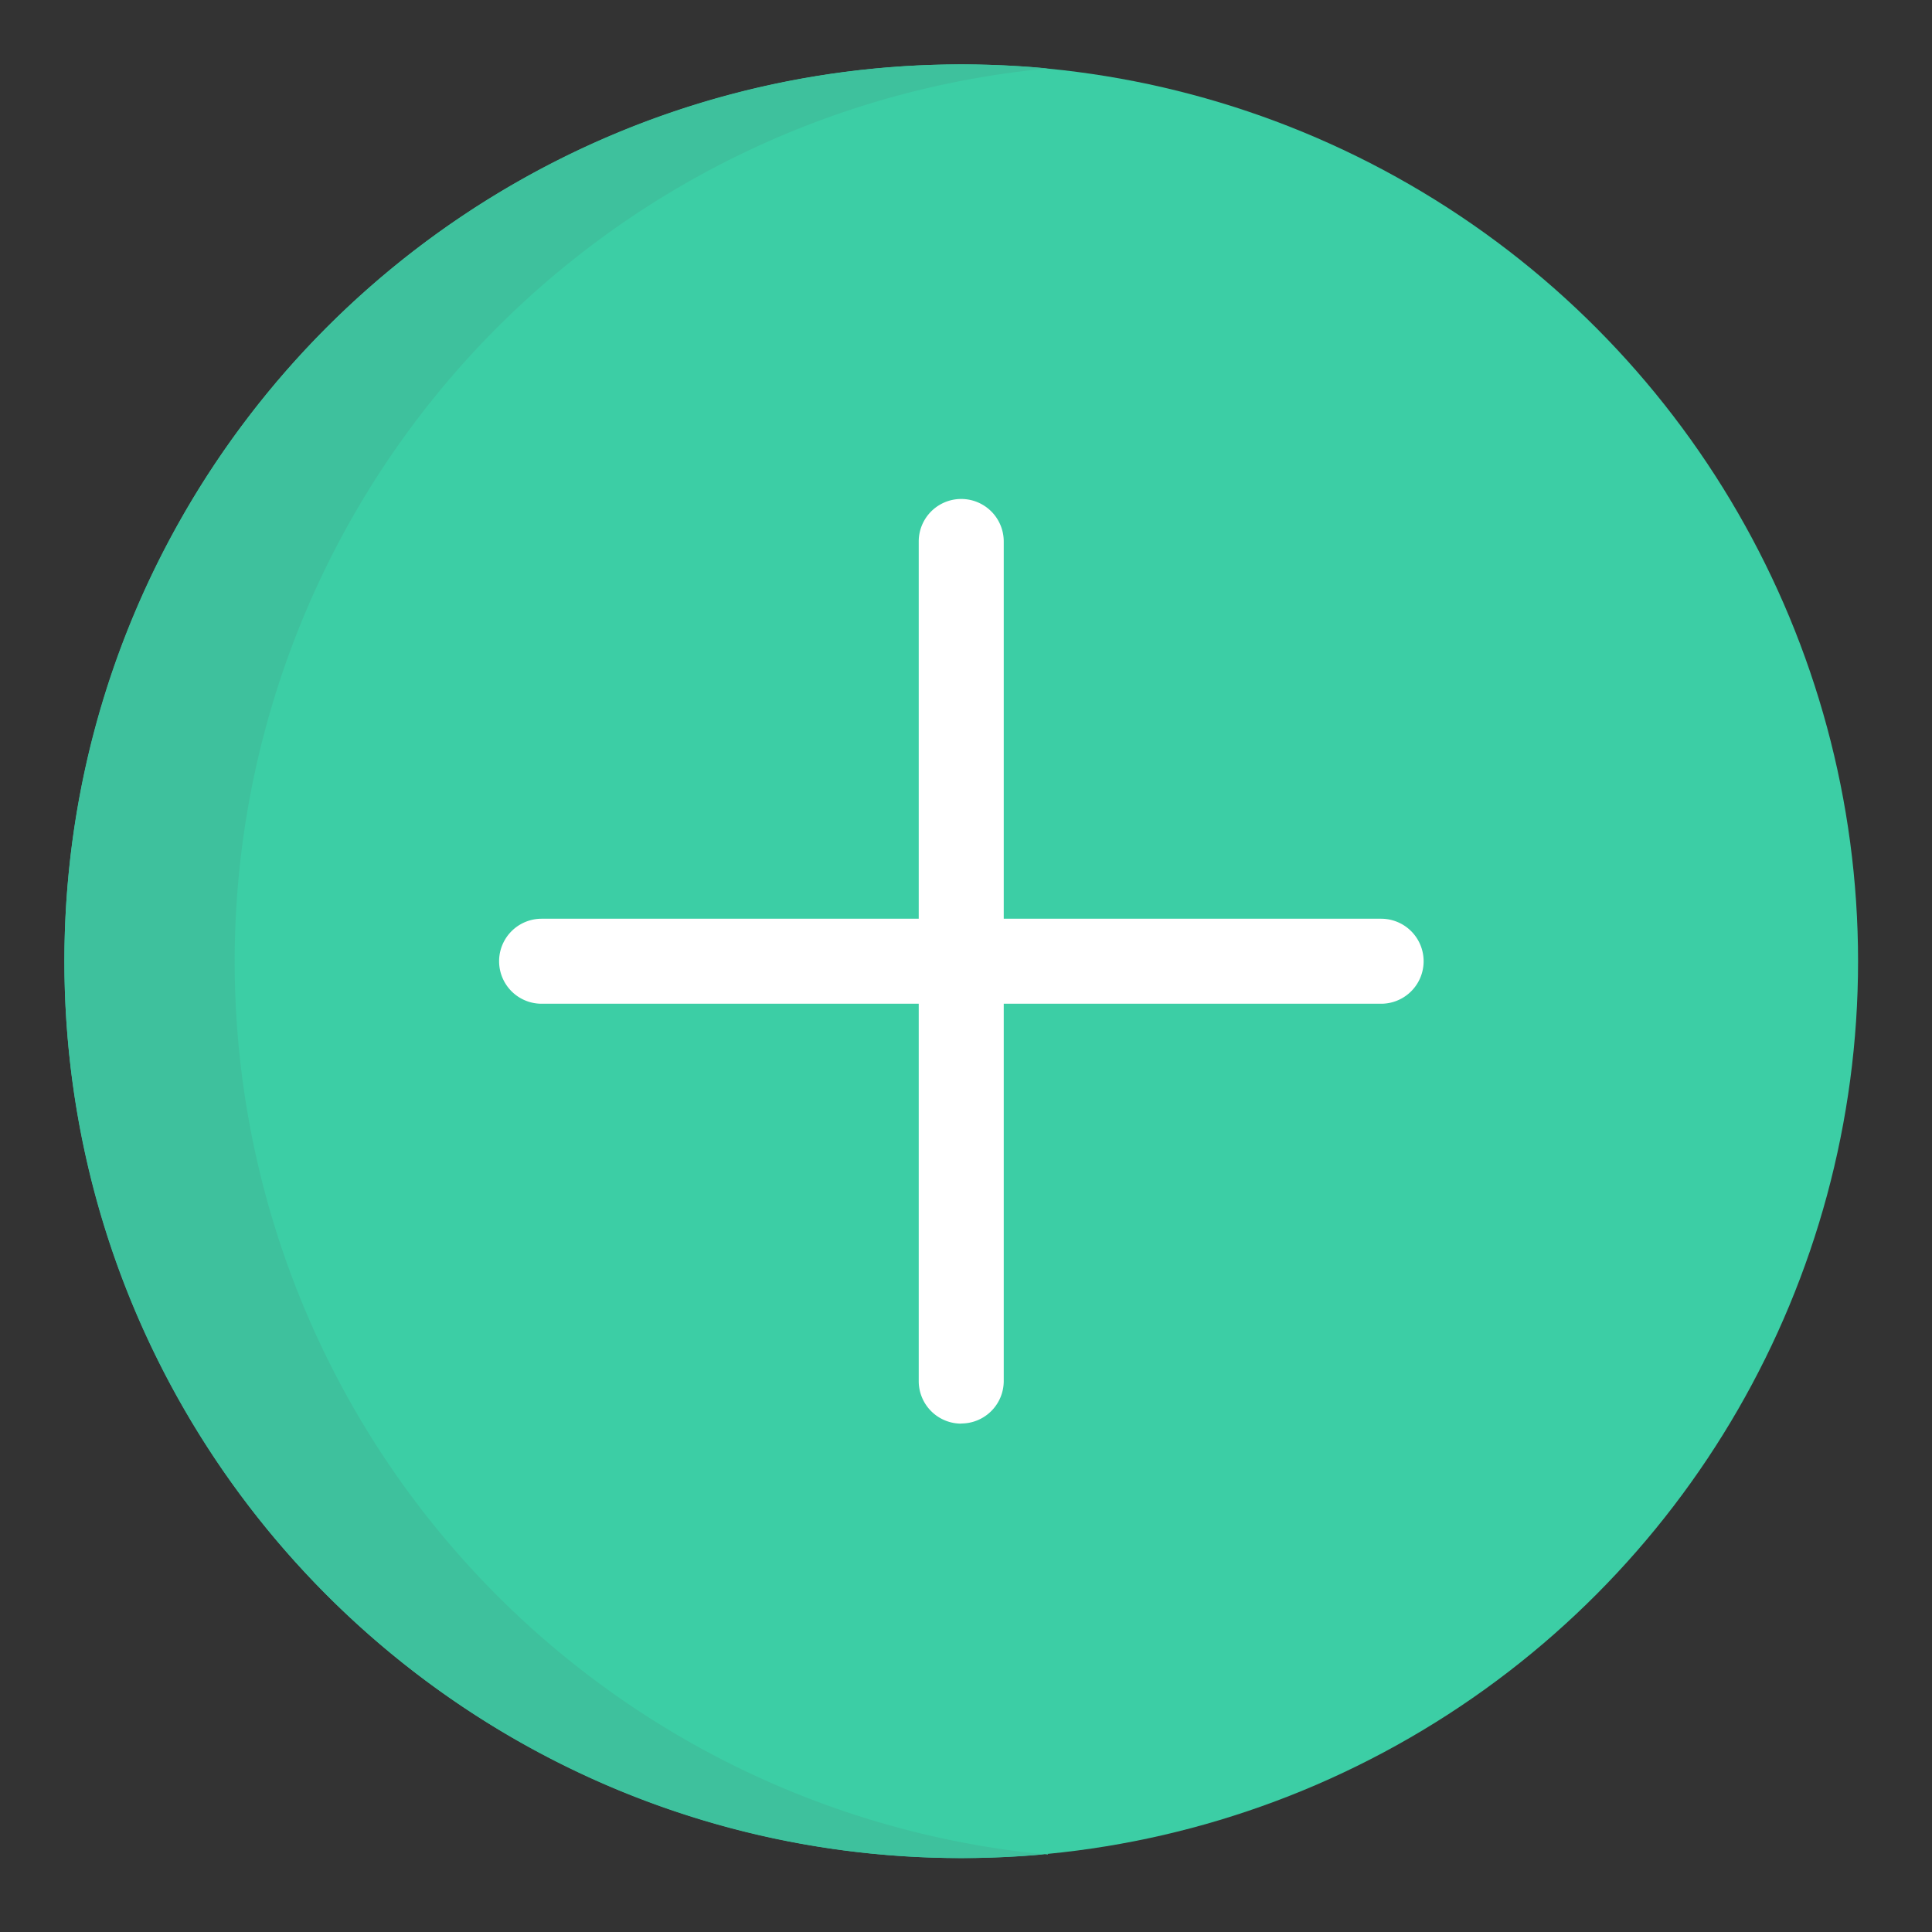 <svg xmlns="http://www.w3.org/2000/svg" width="30" height="30"><rect width="100%" height="100%" fill="#333333" stroke="none"/><g fill="none" fill-rule="evenodd" transform="translate(1 1)"><circle cx="13.926" cy="13.926" r="13.926" fill="#3CCEA5"/><path fill="#3EC19D" d="M15.27 27.789c-.44.042-.89.063-1.344.063C6.235 27.852 0 21.617 0 13.926S6.235 0 13.926 0c.454 0 .903.021 1.345.063a13.929 13.929 0 0 0 0 27.736v-.01z"/><path fill="#FFF" d="M20.445 14.586H7.41a.66.66 0 0 1 0-1.32h13.036a.66.66 0 1 1 0 1.32z"/><path fill="#FFF" d="M13.926 21.106a.66.66 0 0 1-.66-.66V7.408a.66.66 0 1 1 1.32 0v13.036a.66.66 0 0 1-.66.66z"/></g></svg>